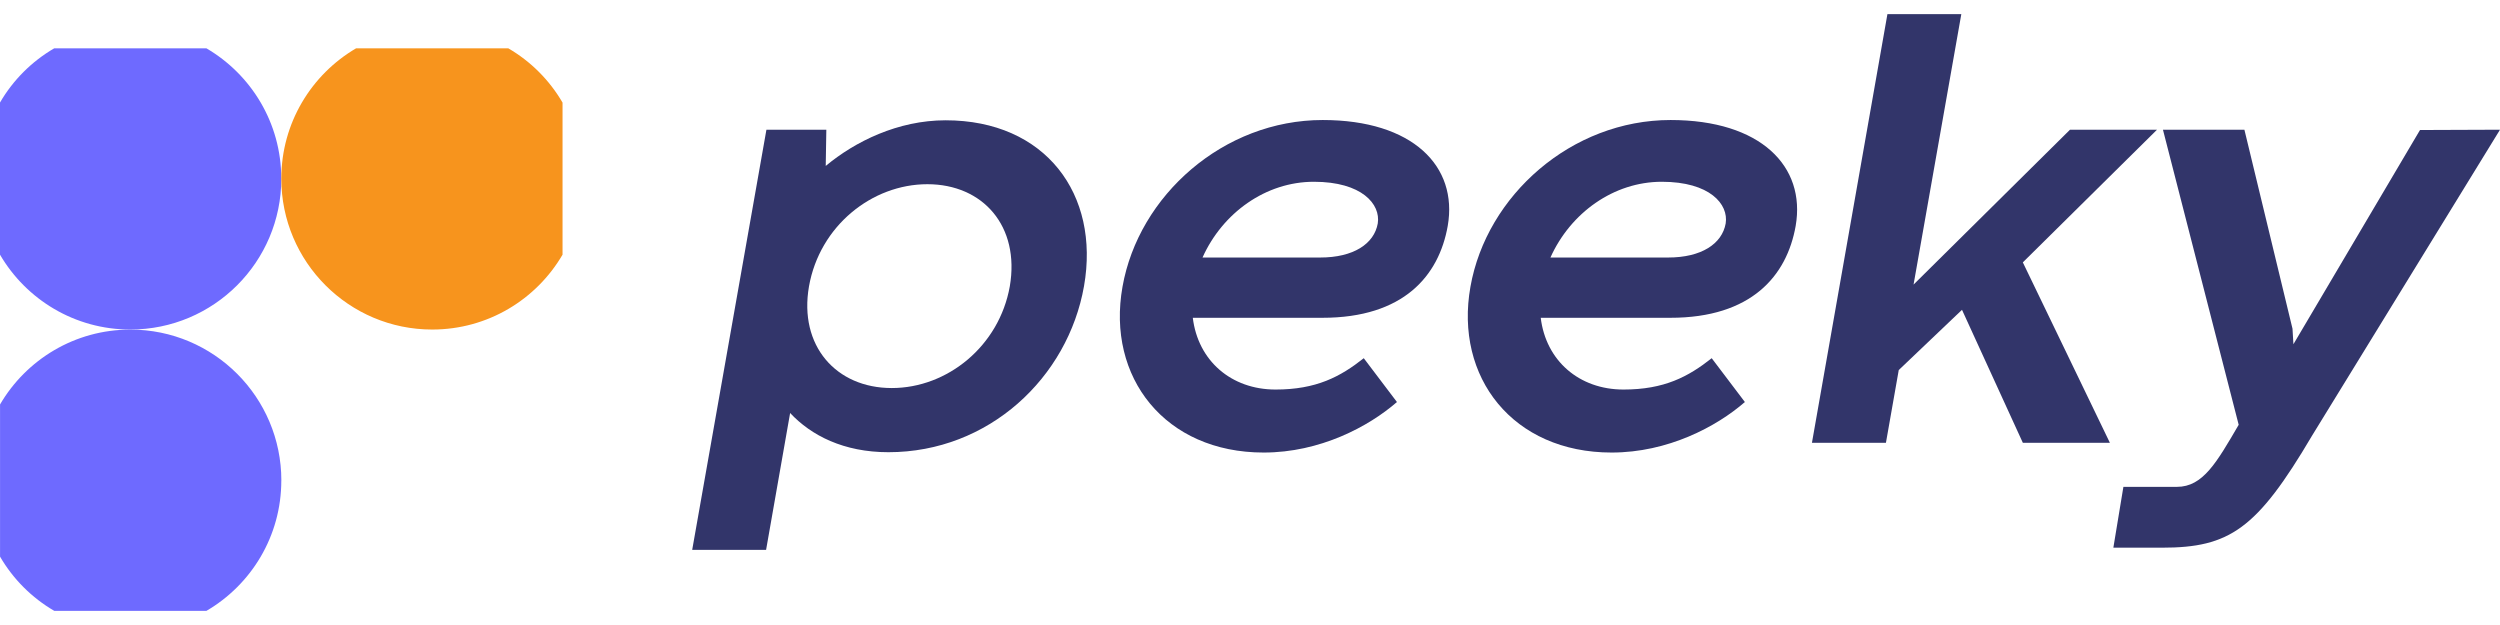 <svg width="120" height="30" viewBox="0 0 120 30" fill="none" xmlns="http://www.w3.org/2000/svg">
<path d="M42.643 21.706C40.496 21.706 38.935 20.903 37.926 19.824L36.772 26.395H33.225L36.788 6.228H39.664L39.635 7.965C41.038 6.796 43.097 5.774 45.389 5.774C50.179 5.774 52.808 9.322 52.033 13.733C51.26 18.128 47.461 21.706 42.643 21.706ZM44.513 8.842C41.855 8.842 39.342 10.844 38.831 13.748C38.336 16.595 40.131 18.626 42.804 18.626C45.477 18.626 47.959 16.611 48.47 13.748C48.965 10.857 47.184 8.842 44.513 8.842Z" fill="#32356A"/>
<path d="M57.254 15.252C57.503 17.311 59.095 18.698 61.227 18.698C63.184 18.698 64.336 18.084 65.461 17.194L67.053 19.297C65.695 20.48 63.358 21.722 60.656 21.722C55.924 21.722 53.105 18.115 53.88 13.764C54.653 9.384 58.729 5.761 63.49 5.761C67.813 5.761 69.989 7.981 69.491 10.844C69.068 13.239 67.373 15.254 63.475 15.254H57.254V15.252ZM63.373 12.361C64.966 12.361 65.959 11.705 66.133 10.725C66.278 9.804 65.373 8.725 63.065 8.725C60.758 8.725 58.685 10.214 57.721 12.361H63.371H63.373Z" fill="#32356A"/>
<path d="M73.955 15.252C74.203 17.311 75.796 18.698 77.927 18.698C79.885 18.698 81.036 18.084 82.162 17.194L83.754 19.297C82.395 20.48 80.059 21.722 77.357 21.722C72.624 21.722 69.808 18.115 70.581 13.764C71.354 9.384 75.43 5.761 80.189 5.761C84.511 5.761 86.687 7.981 86.192 10.844C85.769 13.239 84.073 15.254 80.175 15.254H73.955V15.252ZM80.074 12.361C81.666 12.361 82.659 11.705 82.833 10.725C82.979 9.804 82.074 8.725 79.766 8.725C77.458 8.725 75.386 10.214 74.421 12.361H80.072H80.074Z" fill="#32356A"/>
<path d="M86.973 21.255L90.596 0.679H94.143L91.851 13.66L99.358 6.228H103.535L97.096 12.594L101.274 21.253H97.096L94.176 14.871L91.14 17.762L90.525 21.253H86.978L86.973 21.255Z" fill="#32356A"/>
<path d="M103.819 6.228H107.732L110.04 15.778L110.084 16.523L116.16 6.241L120 6.226L110.976 20.916C108.333 25.399 107.019 26.289 103.777 26.289H101.441L101.923 23.369H104.493C105.748 23.369 106.407 22.186 107.457 20.39L103.821 6.224L103.819 6.228Z" fill="#32356A"/>
<path d="M13.503 8.575C13.503 12.574 10.259 15.818 6.256 15.818C3.585 15.818 1.255 14.373 0 12.224V4.922C0.625 3.845 1.526 2.945 2.603 2.319H9.907C12.056 3.575 13.501 5.904 13.501 8.575H13.503Z" fill="#6E6AFF"/>
<path d="M13.503 23.065C13.503 25.736 12.059 28.066 9.909 29.321H2.605C1.528 28.696 0.628 27.795 0.002 26.718V19.414C1.257 17.265 3.587 15.82 6.258 15.82C10.262 15.82 13.505 19.064 13.505 23.067L13.503 23.065Z" fill="#6E6AFF"/>
<path d="M27.002 4.922V12.224C25.747 14.373 23.417 15.818 20.746 15.818C16.747 15.818 13.503 12.574 13.503 8.575C13.503 5.907 14.948 3.575 17.093 2.319H24.397C25.474 2.945 26.374 3.845 27 4.922H27.002Z" fill="#F7941D"/>
</svg>
